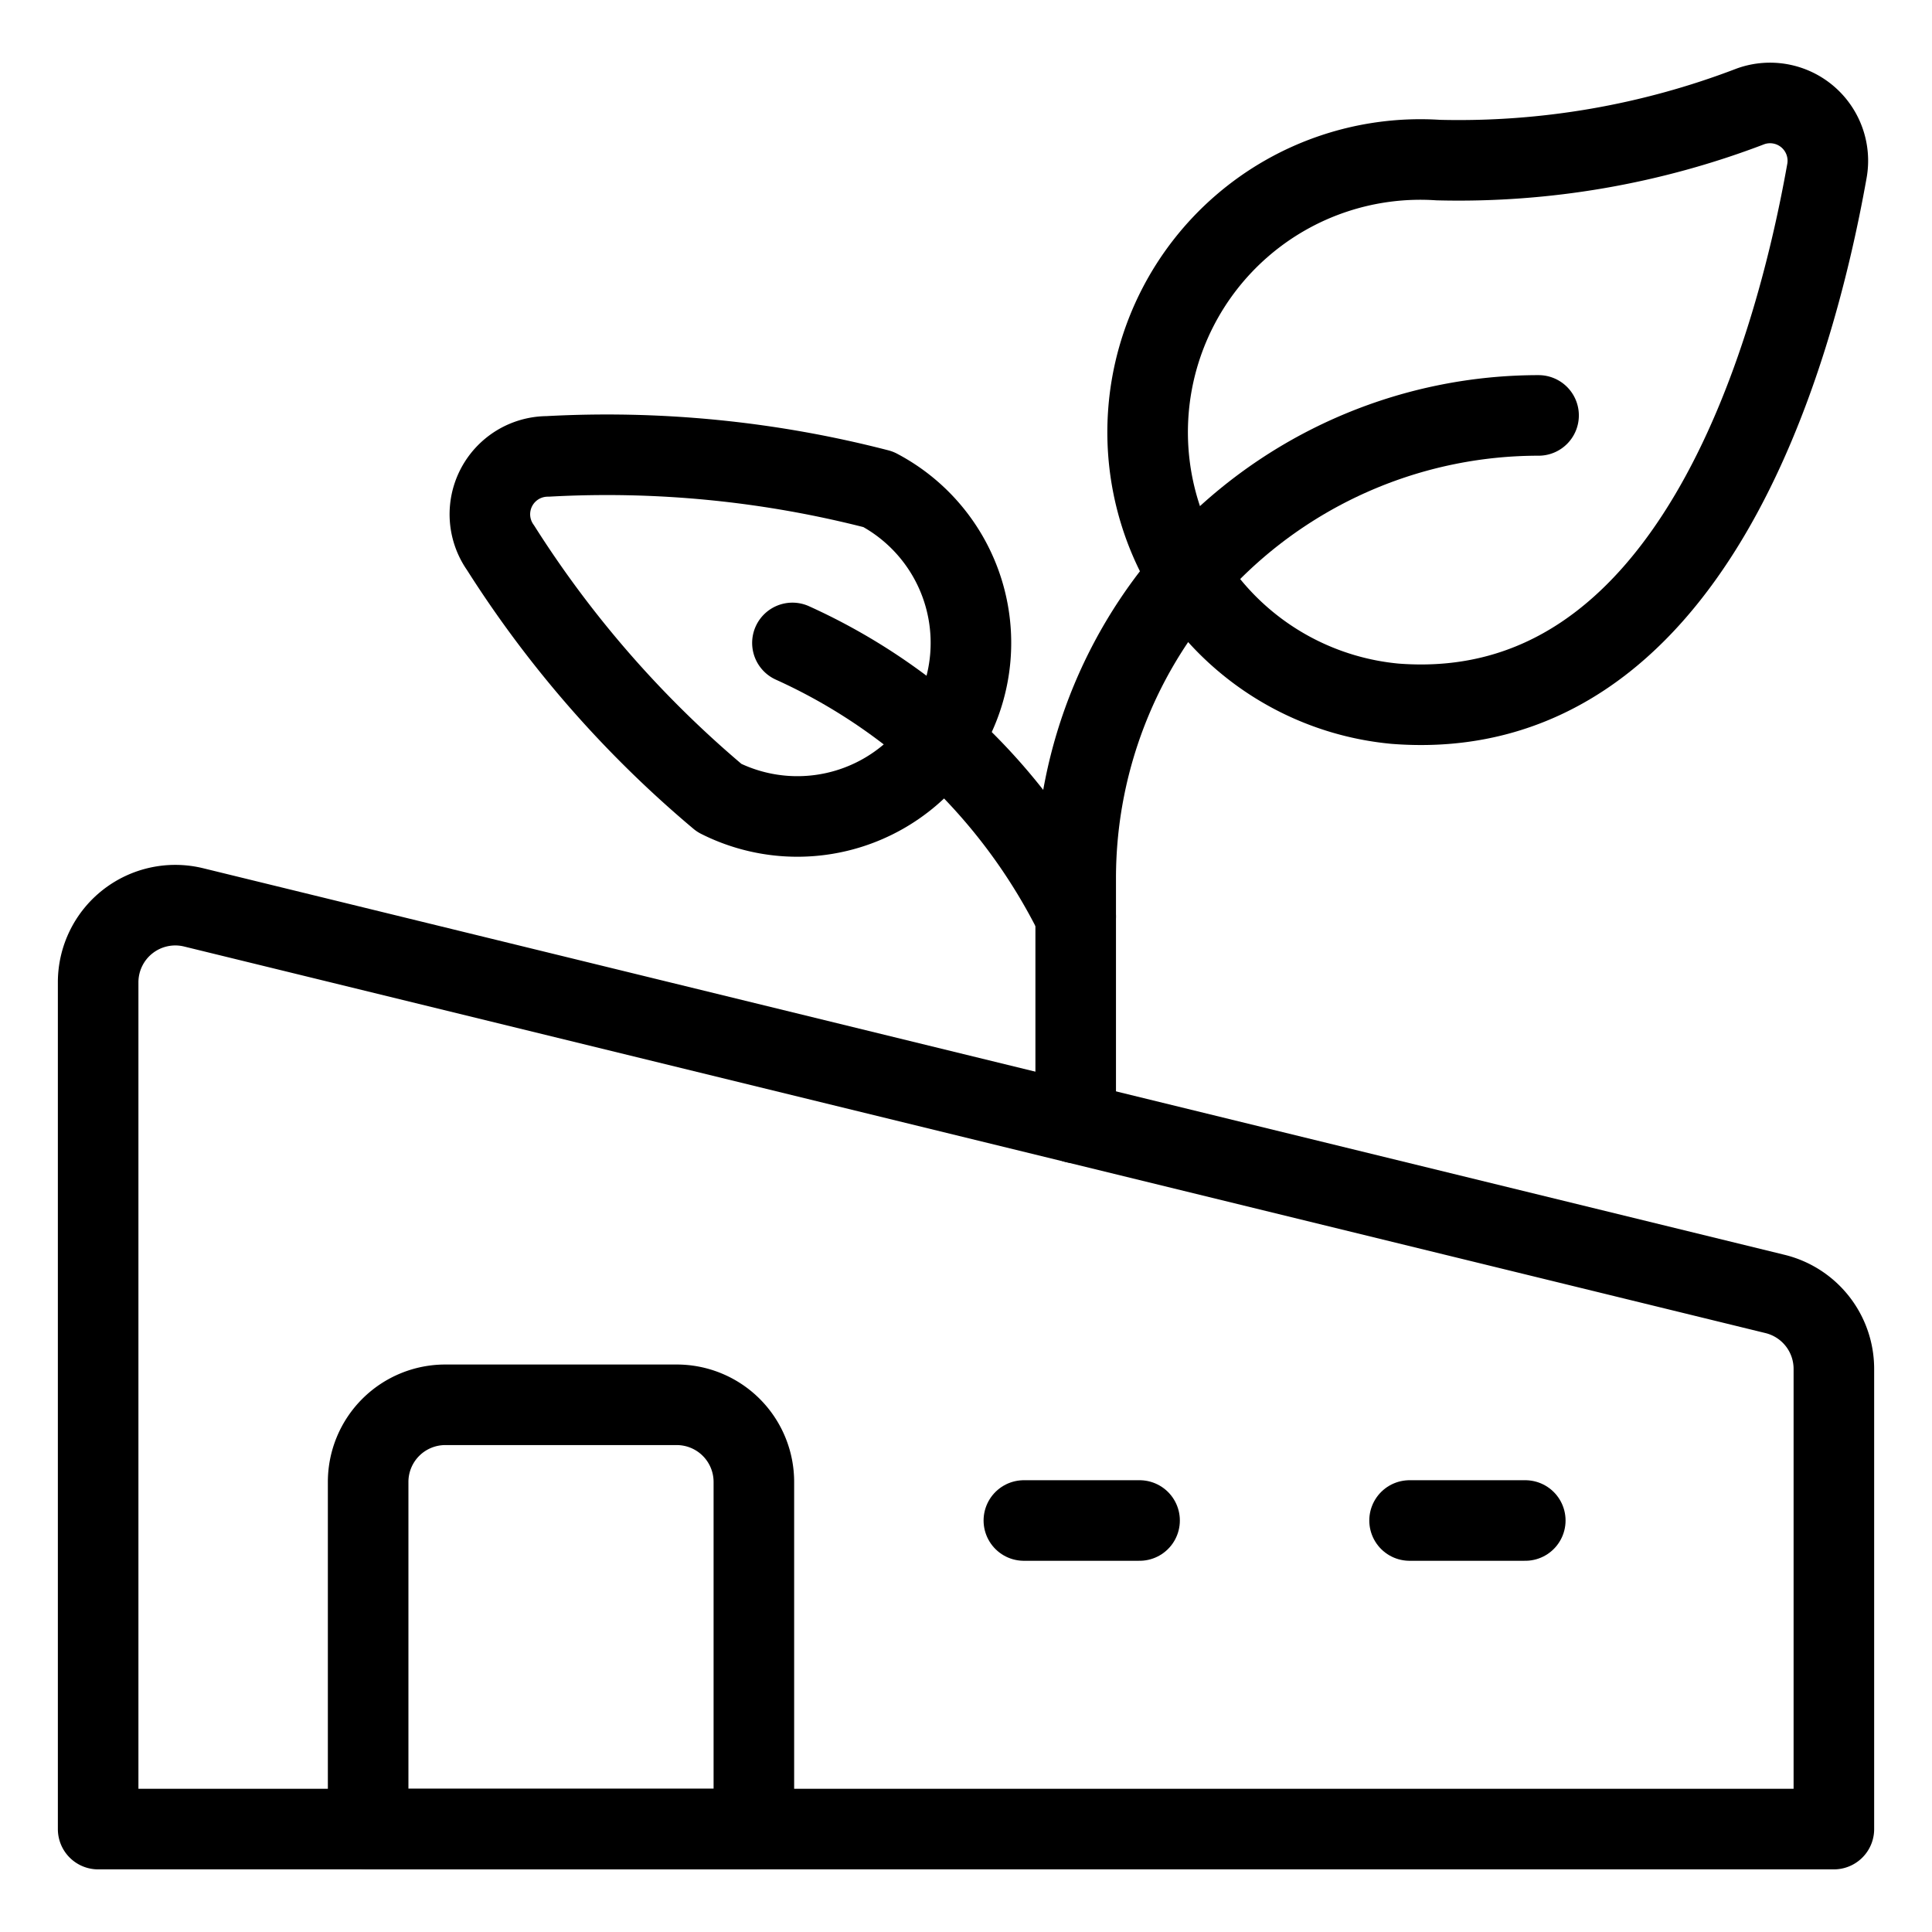 <svg width="100" height="100" id="Factory-Building-Eco-Friendly-3--Streamline-Ultimate.svg" viewBox="-2.085 -2.085 100 100" xmlns="http://www.w3.org/2000/svg"><desc>Factory Building Eco Friendly 3 Streamline Icon: https://streamlinehq.com</desc><defs></defs><path stroke-width="4.17" stroke-linejoin="round" stroke-linecap="round" stroke="#000000" fill="none" d="M89.789 64.889a3.993 3.993 0 0 1 3.047 3.881v23.818H2.995V48.761a3.993 3.993 0 0 1 4.939 -3.881Z"></path><path stroke-width="4.17" stroke-linejoin="round" stroke-linecap="round" stroke="#000000" fill="none" d="M20.963 70.627h11.979a3.993 3.993 0 0 1 3.993 3.993v17.968l0 0h-19.965l0 0v-17.968a3.993 3.993 0 0 1 3.993 -3.993Z"></path><path stroke-width="4.17" stroke-linejoin="round" stroke-linecap="round" stroke="#000000" fill="none" d="m50.91 76.616 5.989 0"></path><path stroke-width="4.17" stroke-linejoin="round" stroke-linecap="round" stroke="#000000" fill="none" d="m70.874 76.616 5.989 0"></path><path stroke-width="4.17" stroke-linejoin="round" stroke-linecap="round" stroke="#000000" fill="none" d="M43.375 23.243a8.984 8.984 0 0 1 -8.229 15.972 56.152 56.152 0 0 1 -11.32 -12.945 2.995 2.995 0 0 1 2.436 -4.732 56.049 56.049 0 0 1 17.114 1.705Z"></path><path stroke-width="4.17" stroke-linejoin="round" stroke-linecap="round" stroke="#000000" fill="none" d="M38.931 31.193a30.306 30.306 0 0 1 14.662 14.159"></path><path stroke-width="4.17" stroke-linejoin="round" stroke-linecap="round" stroke="#000000" fill="none" d="M88.539 3.414a2.991 2.991 0 0 1 3.937 3.354C90.775 16.315 85.448 35.537 70.116 34.339a14.115 14.115 0 0 1 2.244 -28.138 42.229 42.229 0 0 0 16.179 -2.787Z"></path><path stroke-width="4.17" stroke-linejoin="round" stroke-linecap="round" stroke="#000000" fill="none" d="M53.593 56.041v-12.666a23.958 23.958 0 0 1 23.958 -23.958"></path></svg>